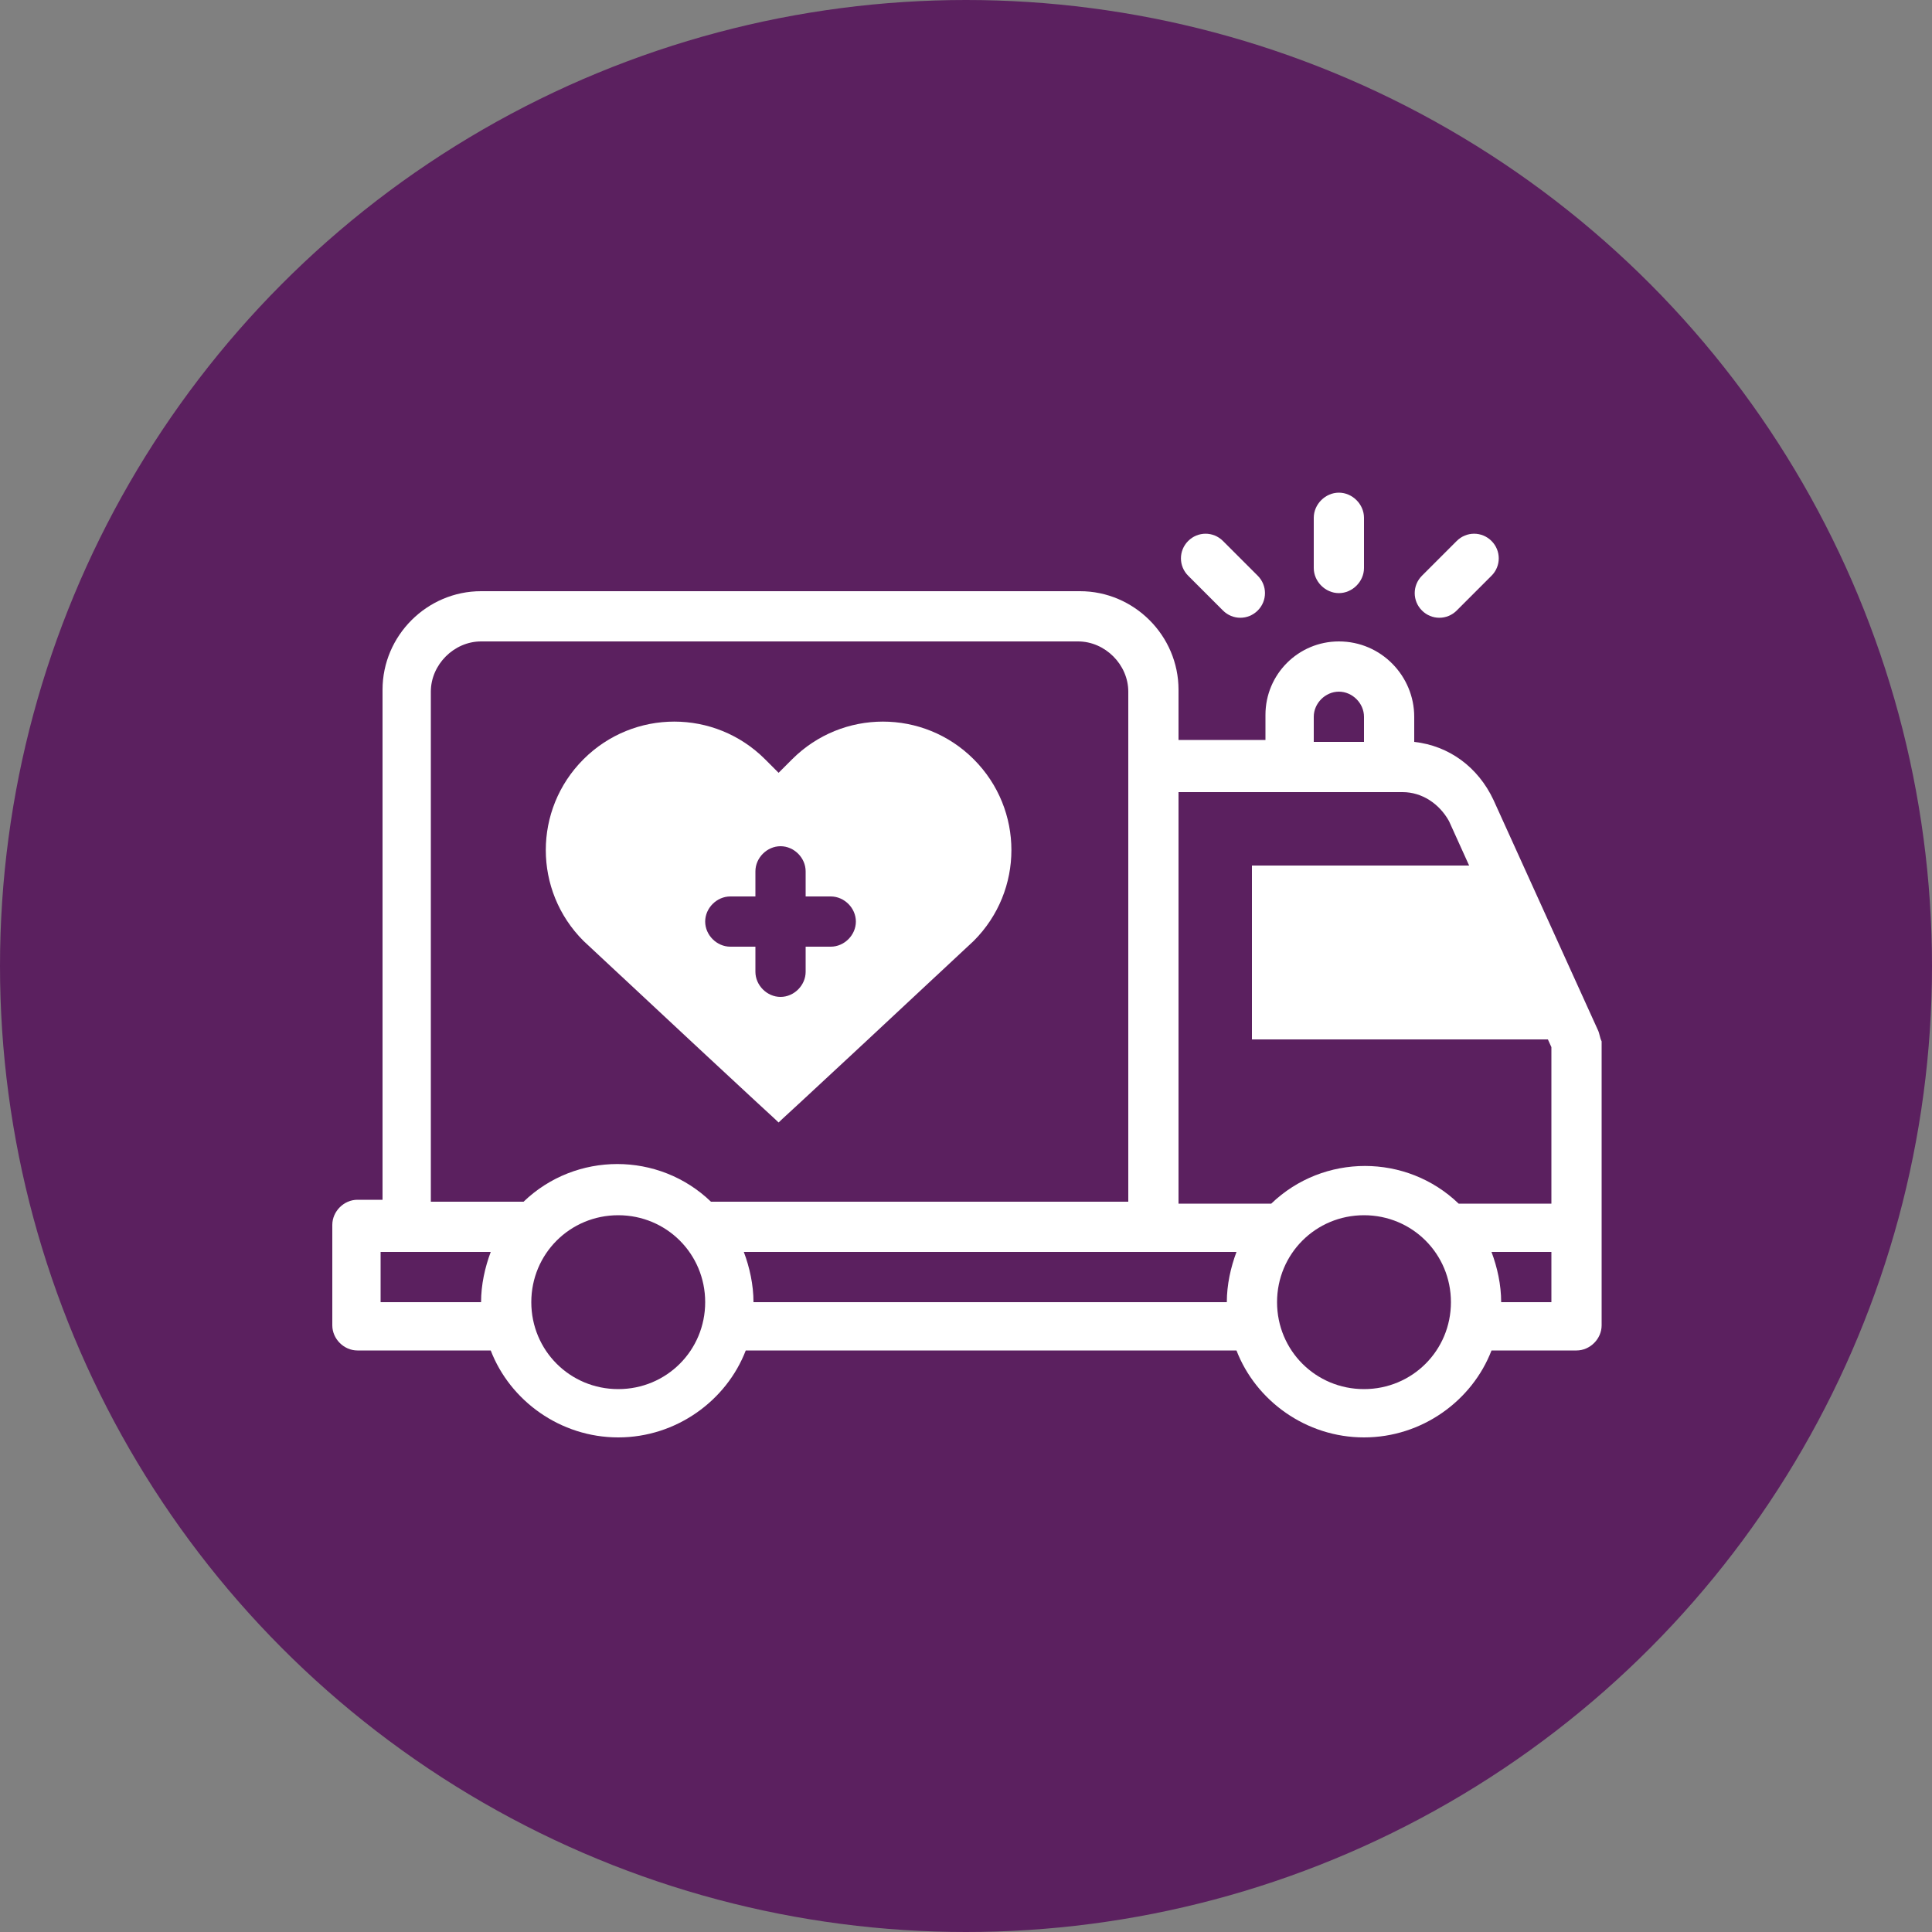 <svg xmlns="http://www.w3.org/2000/svg" xmlns:xlink="http://www.w3.org/1999/xlink" id="Layer_1" x="0px" y="0px" viewBox="0 0 100 100" style="enable-background:new 0 0 100 100;" xml:space="preserve"><rect x="0" y="0" width="100" height="100" fill="#808080" stroke="none"/><style type="text/css">	.st0{fill:#5B205F;}	.st1{fill:#F9F9F9;}	.st2{clip-path:url(#SVGID_00000029016820846904784170000017189797724601044921_);}	.st3{fill:#231F20;stroke:#231F20;stroke-width:0.8;}	.st4{fill-rule:evenodd;clip-rule:evenodd;fill:#5B205F;}	.st5{fill:#FFFFFF;}	.st6{clip-path:url(#SVGID_00000115489553513086231250000006179848902774786982_);}	.st7{fill:#231F20;}	.st8{clip-path:url(#SVGID_00000028313073094492743170000008523156654838189744_);}	.st9{fill-rule:evenodd;clip-rule:evenodd;fill:#FFFFFF;}	.st10{clip-path:url(#SVGID_00000116937671150418251650000000701181229384983957_);}	.st11{clip-path:url(#SVGID_00000146472625295432828270000005171384867208574644_);}	.st12{fill:#231F20;stroke:#231F20;stroke-width:0.5;stroke-linecap:round;stroke-linejoin:round;}	.st13{clip-path:url(#SVGID_00000150783775732862293840000015363530045413356201_);}	.st14{fill:none;stroke:#231F20;stroke-width:2;stroke-linecap:round;stroke-linejoin:round;}	.st15{clip-path:url(#SVGID_00000122684439165023799520000011463900020419917229_);}	.st16{fill:#FFFFFF;stroke:#231F20;stroke-width:2;stroke-linecap:round;stroke-linejoin:round;}	.st17{clip-path:url(#SVGID_00000078035097867094065980000007057963334705865357_);}	.st18{clip-path:url(#SVGID_00000172422808231335237930000005429587682019704251_);}	.st19{fill-rule:evenodd;clip-rule:evenodd;fill:#F9F9F9;}</style><circle id="Ellipse_51_00000012473674255113647310000010367682796920883892_" class="st0" cx="50" cy="50" r="50"></circle><g>	<g>		<path id="XMLID_318_" class="st5" d="M40.3,58.1c-0.3-0.3,0.5,0.5-10.1-9.4c-2.6-2.6-2.6-6.8,0-9.4c2.6-2.6,6.8-2.6,9.4,0l0.7,0.7   l0.7-0.7c2.6-2.6,6.8-2.6,9.4,0c2.6,2.6,2.6,6.8,0,9.4C39.8,58.6,40.6,57.8,40.3,58.1z"></path>		<path id="XMLID_317_" class="st5" d="M64.8,44.8v9h16.7l-4.1-9H64.8z"></path>	</g>	<g>		<path class="st0" d="M37.8,49h1.3v1.3c0,0.7,0.6,1.3,1.3,1.3c0.7,0,1.3-0.6,1.3-1.3V49h1.3c0.7,0,1.3-0.6,1.3-1.3   c0-0.7-0.6-1.3-1.3-1.3h-1.3v-1.3c0-0.7-0.6-1.3-1.3-1.3c-0.7,0-1.3,0.6-1.3,1.3v1.3h-1.3c-0.7,0-1.3,0.6-1.3,1.3   C36.5,48.4,37.1,49,37.8,49z"></path>		<path class="st5" d="M82.7,53.3l-5.4-11.9c-0.8-1.7-2.3-2.8-4.1-3v-1.3c0-2.1-1.7-3.9-3.9-3.9c-2.1,0-3.8,1.7-3.8,3.8v1.3h-4.5   v-2.6c0-2.8-2.3-5.1-5.1-5.1H24.9c-2.8,0-5.1,2.3-5.1,5.1v26.4h-1.3c-0.7,0-1.3,0.6-1.3,1.3v5.2c0,0.7,0.6,1.3,1.3,1.3h6.9   c1,2.6,3.6,4.5,6.6,4.5s5.6-1.9,6.6-4.5H64c1,2.6,3.6,4.5,6.6,4.5c3,0,5.6-1.9,6.6-4.5h4.4c0.7,0,1.3-0.6,1.3-1.3V53.9   C82.8,53.7,82.8,53.5,82.7,53.3L82.7,53.3z M68,37.1c0-0.7,0.6-1.3,1.3-1.3c0.7,0,1.3,0.6,1.3,1.3v1.3H68V37.1z M72.6,41   c1,0,1.9,0.6,2.4,1.5l5.3,11.7v8.1c-1,0-3.1,0-4.8,0c-2.7-2.6-7-2.6-9.7,0c-1.7,0-3.8,0-4.8,0V41H72.6z M22.3,35.8   c0-1.4,1.2-2.6,2.6-2.6h30.9c1.4,0,2.6,1.2,2.6,2.6v26.4c-1.7,0-18.6,0-21.6,0c-2.7-2.6-7-2.6-9.7,0c-1.7,0-3.8,0-4.8,0L22.3,35.8   z M19.7,67.4v-2.6h5.7c-0.3,0.8-0.5,1.7-0.5,2.6H19.7z M32,71.9c-2.5,0-4.5-2-4.5-4.5c0-2.5,2-4.5,4.5-4.5s4.5,2,4.5,4.5   C36.5,69.9,34.5,71.9,32,71.9z M39,67.4c0-0.9-0.2-1.8-0.5-2.6H64c-0.3,0.8-0.5,1.7-0.5,2.6H39z M70.6,71.9c-2.5,0-4.5-2-4.5-4.5   c0-2.5,2-4.5,4.5-4.5c2.5,0,4.5,2,4.5,4.5S73.1,71.9,70.6,71.9z M80.3,67.4h-2.6c0-0.9-0.2-1.8-0.5-2.6h3.1V67.4z"></path>		<path class="st5" d="M69.3,30.7c0.7,0,1.3-0.6,1.3-1.3v-2.6c0-0.7-0.6-1.3-1.3-1.3S68,26.1,68,26.8v2.6   C68,30.1,68.6,30.7,69.3,30.7z"></path>		<path class="st5" d="M63.3,31.6c0.5,0.5,1.3,0.5,1.8,0c0.5-0.5,0.5-1.3,0-1.8l-1.8-1.8c-0.5-0.5-1.3-0.5-1.8,0   c-0.5,0.5-0.5,1.3,0,1.8L63.3,31.6z"></path>		<path class="st5" d="M75.4,31.6l1.8-1.8c0.5-0.5,0.5-1.3,0-1.8c-0.5-0.5-1.3-0.5-1.8,0l-1.8,1.8c-0.5,0.5-0.5,1.3,0,1.8   C74.1,32.1,74.9,32.1,75.4,31.6z"></path>	</g></g></svg>